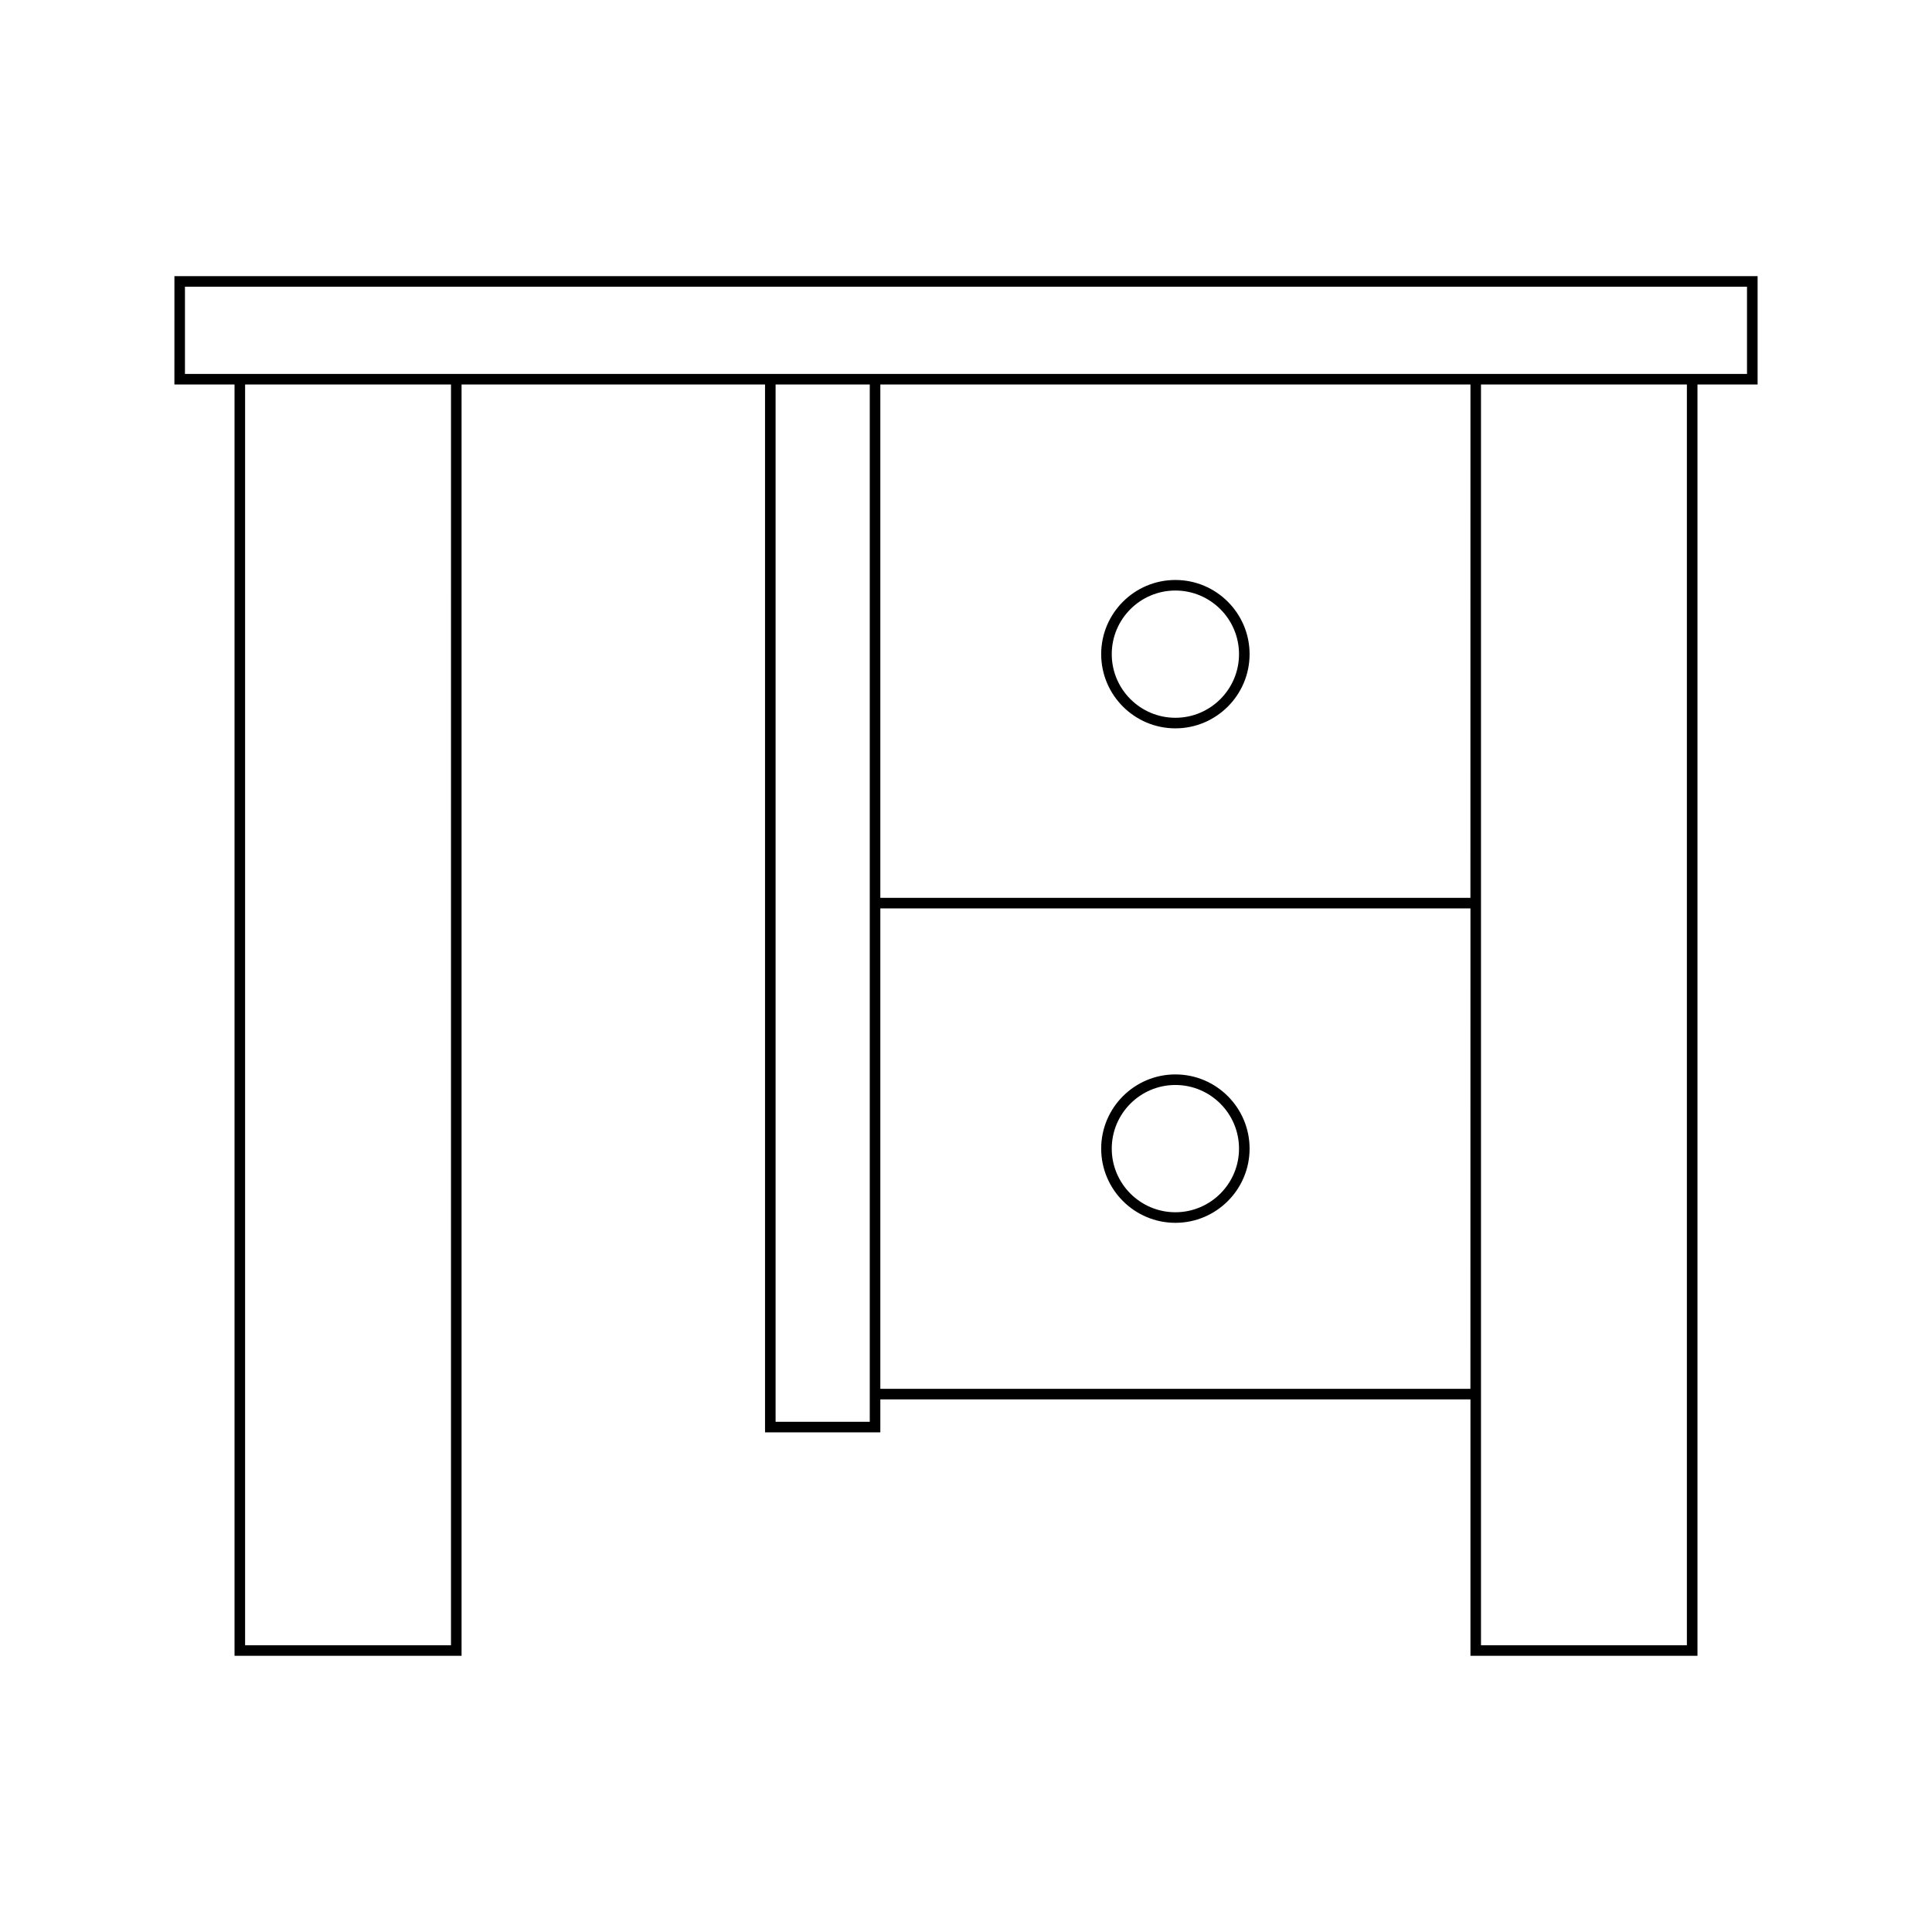 <?xml version="1.0" encoding="UTF-8"?>
<!-- Uploaded to: SVG Repo, www.svgrepo.com, Generator: SVG Repo Mixer Tools -->
<svg fill="#000000" width="800px" height="800px" version="1.1" viewBox="144 144 512 512" xmlns="http://www.w3.org/2000/svg">
 <g>
  <path d="m190.22 245.89h15.934v336.92h60.164v-336.92h80.422v277.7h30.555v-8.742h156.39v67.957l60.164-0.004v-336.91h15.934v-28.707h-419.56zm73.297 334.12h-54.562v-334.12h54.566zm110.98-59.215h-24.957v-274.9h24.957zm159.18-8.742h-156.38v-127.31h156.39zm0-130.11h-156.38v-136.05h156.39zm57.367 198.07h-54.566v-334.12h54.566zm-398.03-360.03h413.96v23.109h-413.96z"/>
  <path d="m455.49 337.02c10.844 0 19.664-8.824 19.664-19.664 0-10.84-8.82-19.656-19.664-19.656s-19.664 8.816-19.664 19.656c0 10.844 8.82 19.664 19.664 19.664zm0-36.523c9.297 0 16.863 7.559 16.863 16.859 0 9.301-7.566 16.863-16.863 16.863s-16.863-7.566-16.863-16.863c0-9.297 7.562-16.859 16.863-16.859z"/>
  <path d="m455.49 468.06c10.844 0 19.664-8.824 19.664-19.664 0-10.84-8.82-19.664-19.664-19.664s-19.664 8.824-19.664 19.664c0 10.844 8.82 19.664 19.664 19.664zm0-36.527c9.297 0 16.863 7.566 16.863 16.863 0 9.297-7.566 16.863-16.863 16.863s-16.863-7.566-16.863-16.863c0-9.297 7.562-16.863 16.863-16.863z"/>
 </g>
</svg>